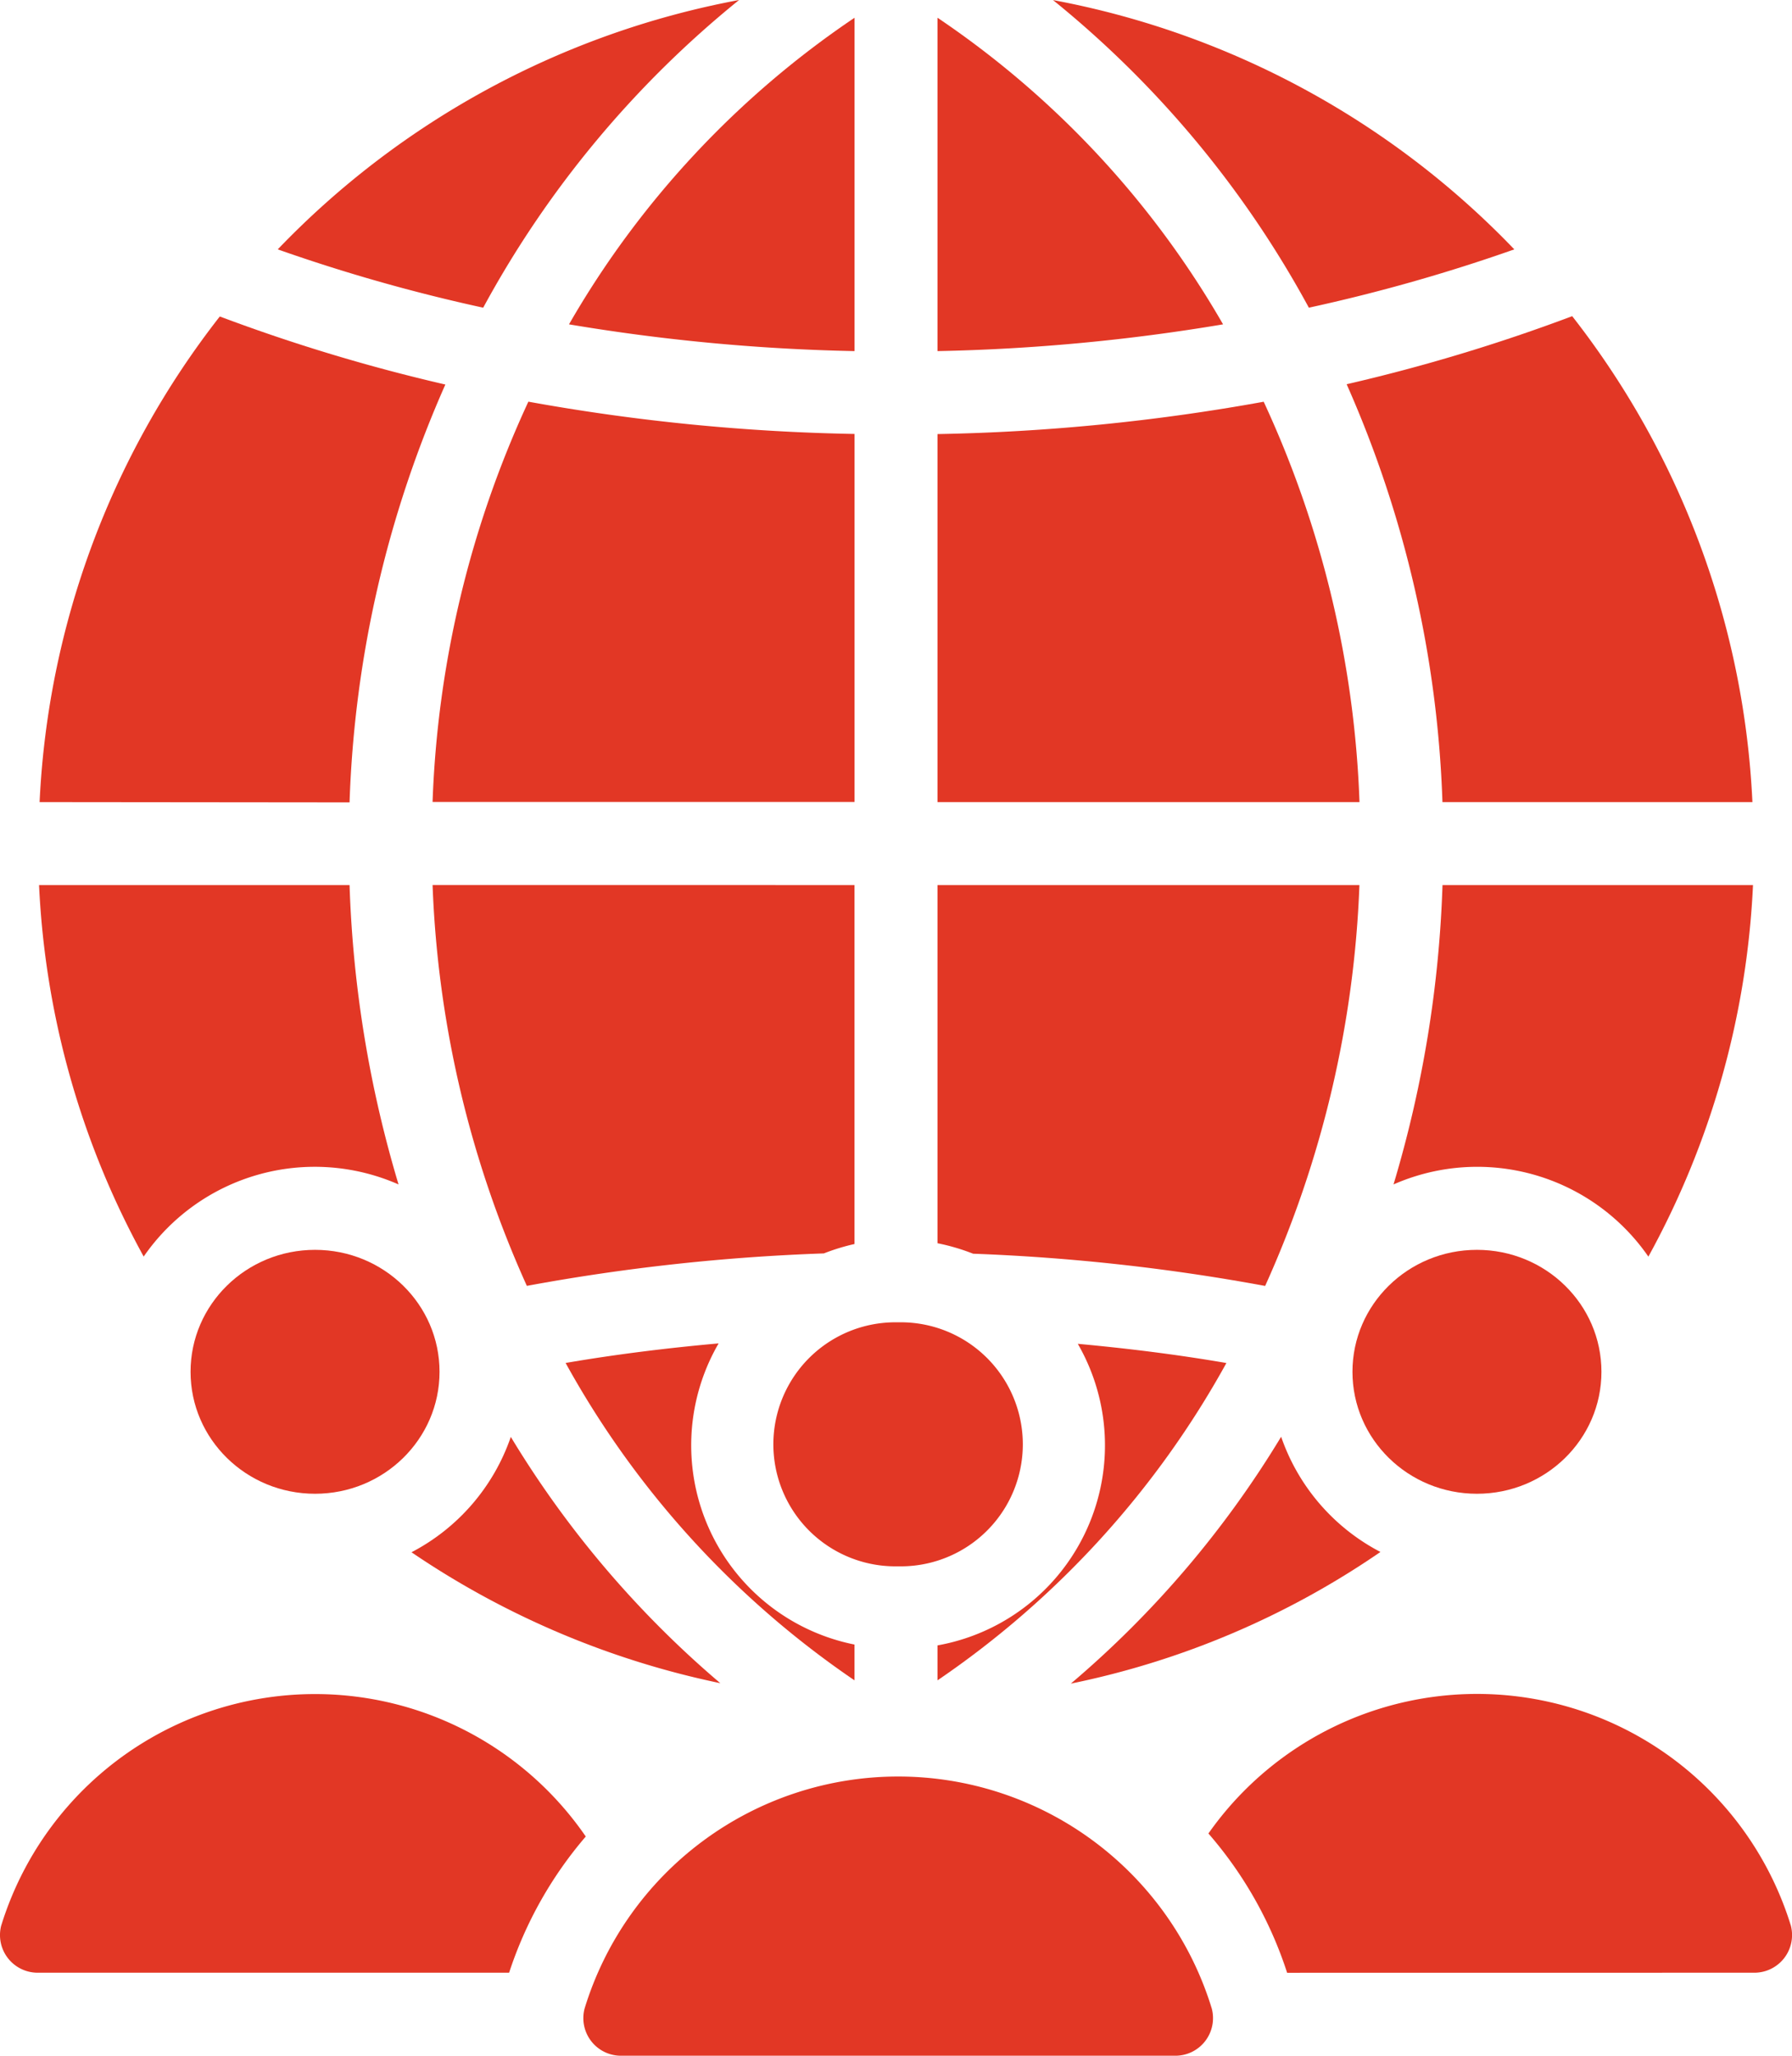 <svg xmlns="http://www.w3.org/2000/svg" width="29.595" height="33.947" viewBox="0 0 29.595 33.947">
  <g id="Group_1754" data-name="Group 1754" transform="translate(-8.243 -4.75)">
    <g id="Globalization" transform="translate(8.243 4.75)">
      <path id="Path_2604" data-name="Path 2604" d="M9.293,21.159a14.087,14.087,0,0,1,2.976-8.019,29.3,29.3,0,0,0,3.725,1.124,18.544,18.544,0,0,0-1.582,6.9Z" transform="translate(-8.639 -7.914)" fill="#e23725"/>
      <path id="Path_2605" data-name="Path 2605" d="M21.294,15.4a33.526,33.526,0,0,0,5.387.533v6.077H19.712a17.151,17.151,0,0,1,1.582-6.61Z" transform="translate(-12.568 -8.767)" fill="#e23725"/>
      <path id="Path_2606" data-name="Path 2606" d="M50.65,21.159H45.53a18.544,18.544,0,0,0-1.582-6.9,29.3,29.3,0,0,0,3.725-1.124,14.088,14.088,0,0,1,2.976,8.02Z" transform="translate(-21.708 -7.914)" fill="#e23725"/>
      <path id="Path_2607" data-name="Path 2607" d="M30.822,39.806a2.015,2.015,0,1,1,0,4.029A2.015,2.015,0,1,1,30.822,39.806Z" transform="translate(-15.99 -17.97)" fill="#e23725"/>
      <path id="Path_2608" data-name="Path 2608" d="M33.1,45.356a3.356,3.356,0,0,0,2.317-4.98c.827.076,1.647.178,2.454.317A15.229,15.229,0,0,1,33.1,45.933Z" transform="translate(-17.617 -18.185)" fill="#e23725"/>
      <path id="Path_2609" data-name="Path 2609" d="M28.011,45.338v.591a15.232,15.232,0,0,1-4.771-5.241c.83-.142,1.675-.247,2.527-.323a3.355,3.355,0,0,0,2.244,4.973Z" transform="translate(-13.899 -18.181)" fill="#e23725"/>
      <path id="Path_2610" data-name="Path 2610" d="M40.11,42.844a3.391,3.391,0,0,0,1.639,1.9,13.944,13.944,0,0,1-5.113,2.174,16.6,16.6,0,0,0,3.474-4.078Z" transform="translate(-18.951 -19.116)" fill="#e23725"/>
      <path id="Path_2611" data-name="Path 2611" d="M38.511,34.834a33.277,33.277,0,0,0-4.823-.532,3.417,3.417,0,0,0-.588-.173V28.214h6.968a17.666,17.666,0,0,1-1.557,6.62Z" transform="translate(-17.617 -13.599)" fill="#e23725"/>
      <path id="Path_2612" data-name="Path 2612" d="M40.069,22.012H33.1V15.935a33.521,33.521,0,0,0,5.387-.534,17.152,17.152,0,0,1,1.582,6.61Z" transform="translate(-17.617 -8.767)" fill="#e23725"/>
      <path id="Path_2613" data-name="Path 2613" d="M33.1,10.725V5.22a15.314,15.314,0,0,1,4.716,5.063,32.209,32.209,0,0,1-4.716.442Z" transform="translate(-17.617 -4.927)" fill="#e23725"/>
      <path id="Path_2614" data-name="Path 2614" d="M28.045,10.725a32.22,32.22,0,0,1-4.716-.442A15.314,15.314,0,0,1,28.045,5.22Z" transform="translate(-13.932 -4.927)" fill="#e23725"/>
      <path id="Path_2615" data-name="Path 2615" d="M26.681,28.214v5.928a3.412,3.412,0,0,0-.506.155,33.345,33.345,0,0,0-4.905.536,17.665,17.665,0,0,1-1.557-6.62Z" transform="translate(-12.569 -13.599)" fill="#e23725"/>
      <path id="Path_2616" data-name="Path 2616" d="M20.793,42.844a16.61,16.61,0,0,0,3.46,4.067,14.2,14.2,0,0,1-5.1-2.162A3.391,3.391,0,0,0,20.793,42.844Z" transform="translate(-12.357 -19.116)" fill="#e23725"/>
      <ellipse id="Ellipse_123" data-name="Ellipse 123" cx="2.056" cy="2.014" rx="2.056" ry="2.014" transform="translate(22.336 20.639)" fill="#e23725"/>
      <path id="Path_2617" data-name="Path 2617" d="M46.569,32.867a3.434,3.434,0,0,0-1.378.291A19.373,19.373,0,0,0,46,28.214h5.128A14.076,14.076,0,0,1,49.4,34.35a3.436,3.436,0,0,0-2.831-1.483Z" transform="translate(-22.177 -13.599)" fill="#e23725"/>
      <path id="Path_2618" data-name="Path 2618" d="M43.78,8.868a28.387,28.387,0,0,1-3.393.963,16.878,16.878,0,0,0-4.226-5.08A14.151,14.151,0,0,1,43.78,8.868Z" transform="translate(-18.771 -4.75)" fill="#e23725"/>
      <path id="Path_2619" data-name="Path 2619" d="M23.226,4.75A16.878,16.878,0,0,0,19,9.831a28.371,28.371,0,0,1-3.393-.963A14.151,14.151,0,0,1,23.226,4.75Z" transform="translate(-11.02 -4.75)" fill="#e23725"/>
      <path id="Path_2620" data-name="Path 2620" d="M9.278,28.214h5.128a19.375,19.375,0,0,0,.809,4.944,3.434,3.434,0,0,0-4.209,1.191,14.08,14.08,0,0,1-1.728-6.135Z" transform="translate(-8.633 -13.599)" fill="#e23725"/>
      <ellipse id="Ellipse_124" data-name="Ellipse 124" cx="2.056" cy="2.014" rx="2.056" ry="2.014" transform="translate(3.147 20.639)" fill="#e23725"/>
      <path id="Path_2621" data-name="Path 2621" d="M8.263,53.485a5.425,5.425,0,0,1,9.654-1.471,6.6,6.6,0,0,0-1.266,2.249H8.869a.622.622,0,0,1-.606-.779Z" transform="translate(-8.243 -21.687)" fill="#e23725"/>
      <path id="Path_2622" data-name="Path 2622" d="M24.335,56.459a.621.621,0,0,1-.605-.781,5.416,5.416,0,0,1,10.357,0,.621.621,0,0,1-.6.781Z" transform="translate(-14.075 -22.512)" fill="#e23725"/>
      <path id="Path_2623" data-name="Path 2623" d="M41.581,54.263a6.608,6.608,0,0,0-1.3-2.3A5.423,5.423,0,0,1,49.9,53.484a.622.622,0,0,1-.606.778Z" transform="translate(-20.324 -21.686)" fill="#e23725"/>
    </g>
  </g>
</svg>
